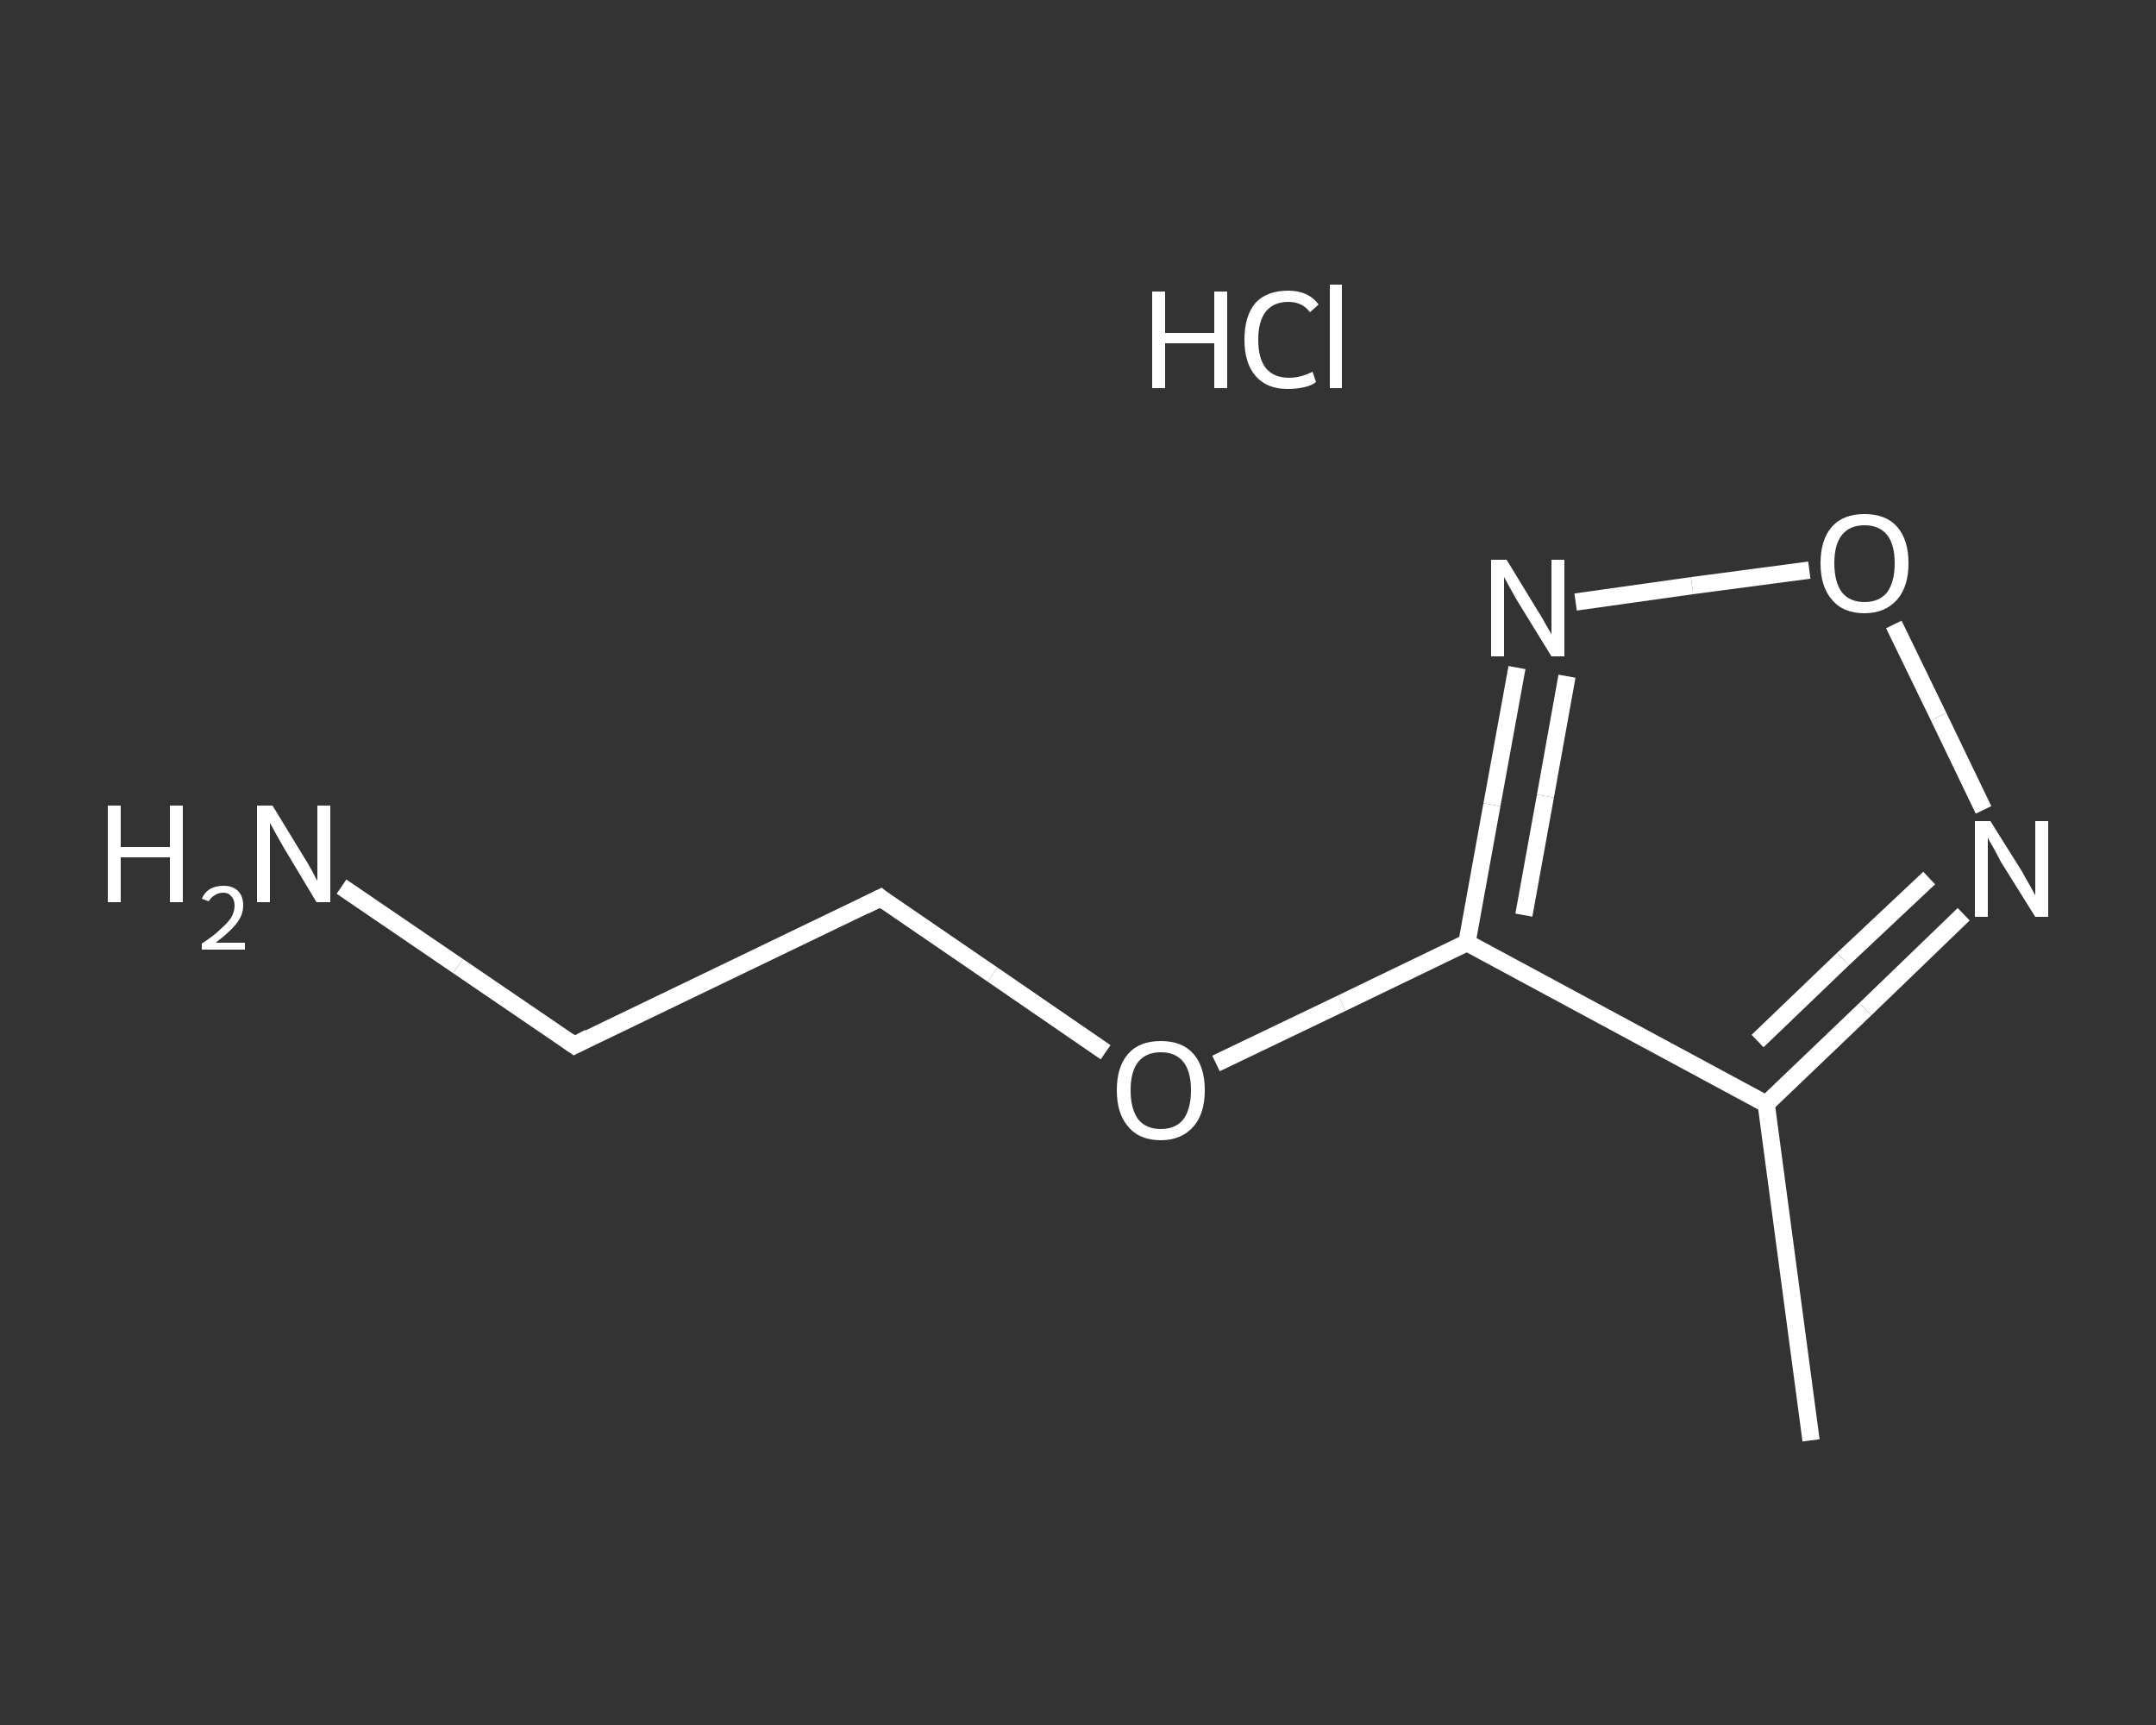 <?xml version='1.0' encoding='iso-8859-1'?>
<svg version='1.1' baseProfile='full'
              xmlns='http://www.w3.org/2000/svg'
                      xmlns:rdkit='http://www.rdkit.org/xml'
                      xmlns:xlink='http://www.w3.org/1999/xlink'
                  xml:space='preserve'
width='250px' height='200px' viewBox='0 0 250 200'>
<rect x="0" y="0" width="250" height="200" fill="#333333" stroke="none"/>
<!-- END OF HEADER -->
<rect style='opacity:1.0;fill:transparent;stroke:none' width='250.0' height='200.0' x='0.0' y='0.0'> </rect>
<path class='bond-0 atom-0 atom-1' d='M 210.0,167.0 L 204.8,128.0' style='fill:none;fill-rule:evenodd;stroke:#FFFFFF;stroke-width:2.0px;stroke-linecap:butt;stroke-linejoin:miter;stroke-opacity:1' />
<path class='bond-1 atom-1 atom-2' d='M 204.8,128.0 L 216.3,117.0' style='fill:none;fill-rule:evenodd;stroke:#FFFFFF;stroke-width:2.0px;stroke-linecap:butt;stroke-linejoin:miter;stroke-opacity:1' />
<path class='bond-1 atom-1 atom-2' d='M 216.3,117.0 L 227.7,106.0' style='fill:none;fill-rule:evenodd;stroke:#FFFFFF;stroke-width:2.0px;stroke-linecap:butt;stroke-linejoin:miter;stroke-opacity:1' />
<path class='bond-1 atom-1 atom-2' d='M 203.8,120.7 L 213.7,111.2' style='fill:none;fill-rule:evenodd;stroke:#FFFFFF;stroke-width:2.0px;stroke-linecap:butt;stroke-linejoin:miter;stroke-opacity:1' />
<path class='bond-1 atom-1 atom-2' d='M 213.7,111.2 L 223.7,101.8' style='fill:none;fill-rule:evenodd;stroke:#FFFFFF;stroke-width:2.0px;stroke-linecap:butt;stroke-linejoin:miter;stroke-opacity:1' />
<path class='bond-2 atom-2 atom-3' d='M 230.0,93.9 L 224.8,83.1' style='fill:none;fill-rule:evenodd;stroke:#FFFFFF;stroke-width:2.0px;stroke-linecap:butt;stroke-linejoin:miter;stroke-opacity:1' />
<path class='bond-2 atom-2 atom-3' d='M 224.8,83.1 L 219.6,72.4' style='fill:none;fill-rule:evenodd;stroke:#FFFFFF;stroke-width:2.0px;stroke-linecap:butt;stroke-linejoin:miter;stroke-opacity:1' />
<path class='bond-3 atom-3 atom-4' d='M 209.8,66.1 L 196.2,67.9' style='fill:none;fill-rule:evenodd;stroke:#FFFFFF;stroke-width:2.0px;stroke-linecap:butt;stroke-linejoin:miter;stroke-opacity:1' />
<path class='bond-3 atom-3 atom-4' d='M 196.2,67.9 L 182.7,69.8' style='fill:none;fill-rule:evenodd;stroke:#FFFFFF;stroke-width:2.0px;stroke-linecap:butt;stroke-linejoin:miter;stroke-opacity:1' />
<path class='bond-4 atom-4 atom-5' d='M 175.9,77.4 L 173.0,93.3' style='fill:none;fill-rule:evenodd;stroke:#FFFFFF;stroke-width:2.0px;stroke-linecap:butt;stroke-linejoin:miter;stroke-opacity:1' />
<path class='bond-4 atom-4 atom-5' d='M 173.0,93.3 L 170.1,109.3' style='fill:none;fill-rule:evenodd;stroke:#FFFFFF;stroke-width:2.0px;stroke-linecap:butt;stroke-linejoin:miter;stroke-opacity:1' />
<path class='bond-4 atom-4 atom-5' d='M 181.7,78.4 L 179.2,92.3' style='fill:none;fill-rule:evenodd;stroke:#FFFFFF;stroke-width:2.0px;stroke-linecap:butt;stroke-linejoin:miter;stroke-opacity:1' />
<path class='bond-4 atom-4 atom-5' d='M 179.2,92.3 L 176.7,106.1' style='fill:none;fill-rule:evenodd;stroke:#FFFFFF;stroke-width:2.0px;stroke-linecap:butt;stroke-linejoin:miter;stroke-opacity:1' />
<path class='bond-5 atom-5 atom-6' d='M 170.1,109.3 L 155.6,116.3' style='fill:none;fill-rule:evenodd;stroke:#FFFFFF;stroke-width:2.0px;stroke-linecap:butt;stroke-linejoin:miter;stroke-opacity:1' />
<path class='bond-5 atom-5 atom-6' d='M 155.6,116.3 L 141.0,123.3' style='fill:none;fill-rule:evenodd;stroke:#FFFFFF;stroke-width:2.0px;stroke-linecap:butt;stroke-linejoin:miter;stroke-opacity:1' />
<path class='bond-6 atom-6 atom-7' d='M 128.2,122.0 L 115.1,113.0' style='fill:none;fill-rule:evenodd;stroke:#FFFFFF;stroke-width:2.0px;stroke-linecap:butt;stroke-linejoin:miter;stroke-opacity:1' />
<path class='bond-6 atom-6 atom-7' d='M 115.1,113.0 L 102.1,104.1' style='fill:none;fill-rule:evenodd;stroke:#FFFFFF;stroke-width:2.0px;stroke-linecap:butt;stroke-linejoin:miter;stroke-opacity:1' />
<path class='bond-7 atom-7 atom-8' d='M 102.1,104.1 L 66.6,121.2' style='fill:none;fill-rule:evenodd;stroke:#FFFFFF;stroke-width:2.0px;stroke-linecap:butt;stroke-linejoin:miter;stroke-opacity:1' />
<path class='bond-8 atom-8 atom-9' d='M 66.6,121.2 L 53.1,112.0' style='fill:none;fill-rule:evenodd;stroke:#FFFFFF;stroke-width:2.0px;stroke-linecap:butt;stroke-linejoin:miter;stroke-opacity:1' />
<path class='bond-8 atom-8 atom-9' d='M 53.1,112.0 L 39.6,102.8' style='fill:none;fill-rule:evenodd;stroke:#FFFFFF;stroke-width:2.0px;stroke-linecap:butt;stroke-linejoin:miter;stroke-opacity:1' />
<path class='bond-9 atom-5 atom-1' d='M 170.1,109.3 L 204.8,128.0' style='fill:none;fill-rule:evenodd;stroke:#FFFFFF;stroke-width:2.0px;stroke-linecap:butt;stroke-linejoin:miter;stroke-opacity:1' />
<path d='M 102.7,104.6 L 102.1,104.1 L 100.3,105.0' style='fill:none;stroke:#FFFFFF;stroke-width:2.0px;stroke-linecap:butt;stroke-linejoin:miter;stroke-opacity:1;' />
<path d='M 68.3,120.3 L 66.6,121.2 L 65.9,120.7' style='fill:none;stroke:#FFFFFF;stroke-width:2.0px;stroke-linecap:butt;stroke-linejoin:miter;stroke-opacity:1;' />
<path class='atom-2' d='M 230.8 95.2
L 234.5 101.1
Q 234.8 101.7, 235.4 102.7
Q 236.0 103.8, 236.0 103.8
L 236.0 95.2
L 237.5 95.2
L 237.5 106.3
L 236.0 106.3
L 232.0 99.9
Q 231.6 99.1, 231.1 98.2
Q 230.6 97.4, 230.5 97.1
L 230.5 106.3
L 229.0 106.3
L 229.0 95.2
L 230.8 95.2
' fill='#FFFFFF'/>
<path class='atom-3' d='M 211.1 65.3
Q 211.1 62.6, 212.4 61.1
Q 213.7 59.6, 216.2 59.6
Q 218.7 59.6, 220.0 61.1
Q 221.3 62.6, 221.3 65.3
Q 221.3 68.0, 220.0 69.5
Q 218.6 71.1, 216.2 71.1
Q 213.7 71.1, 212.4 69.5
Q 211.1 68.0, 211.1 65.3
M 216.2 69.8
Q 217.9 69.8, 218.8 68.7
Q 219.7 67.5, 219.7 65.3
Q 219.7 63.1, 218.8 62.0
Q 217.9 60.9, 216.2 60.9
Q 214.5 60.9, 213.6 62.0
Q 212.7 63.1, 212.7 65.3
Q 212.7 67.5, 213.6 68.7
Q 214.5 69.8, 216.2 69.8
' fill='#FFFFFF'/>
<path class='atom-4' d='M 174.7 64.9
L 178.3 70.8
Q 178.7 71.4, 179.3 72.5
Q 179.9 73.5, 179.9 73.6
L 179.9 64.9
L 181.4 64.9
L 181.4 76.1
L 179.9 76.1
L 175.9 69.6
Q 175.5 68.9, 175.0 68.0
Q 174.5 67.1, 174.4 66.9
L 174.4 76.1
L 172.9 76.1
L 172.9 64.9
L 174.7 64.9
' fill='#FFFFFF'/>
<path class='atom-6' d='M 129.5 126.4
Q 129.5 123.7, 130.8 122.2
Q 132.1 120.7, 134.6 120.7
Q 137.1 120.7, 138.4 122.2
Q 139.7 123.7, 139.7 126.4
Q 139.7 129.1, 138.4 130.6
Q 137.0 132.2, 134.6 132.2
Q 132.1 132.2, 130.8 130.6
Q 129.5 129.1, 129.5 126.4
M 134.6 130.9
Q 136.3 130.9, 137.2 129.8
Q 138.1 128.6, 138.1 126.4
Q 138.1 124.2, 137.2 123.1
Q 136.3 122.0, 134.6 122.0
Q 132.9 122.0, 132.0 123.1
Q 131.1 124.2, 131.1 126.4
Q 131.1 128.6, 132.0 129.8
Q 132.9 130.9, 134.6 130.9
' fill='#FFFFFF'/>
<path class='atom-9' d='M 12.5 93.4
L 14.0 93.4
L 14.0 98.2
L 19.7 98.2
L 19.7 93.4
L 21.2 93.4
L 21.2 104.6
L 19.7 104.6
L 19.7 99.4
L 14.0 99.4
L 14.0 104.6
L 12.5 104.6
L 12.5 93.4
' fill='#FFFFFF'/>
<path class='atom-9' d='M 23.4 104.2
Q 23.7 103.5, 24.3 103.1
Q 25.0 102.7, 25.9 102.7
Q 27.0 102.7, 27.6 103.3
Q 28.2 103.9, 28.2 105.0
Q 28.2 106.1, 27.4 107.1
Q 26.6 108.1, 25.0 109.3
L 28.4 109.3
L 28.4 110.1
L 23.4 110.1
L 23.4 109.4
Q 24.8 108.5, 25.6 107.7
Q 26.4 107.0, 26.8 106.4
Q 27.2 105.7, 27.2 105.0
Q 27.2 104.3, 26.8 103.9
Q 26.5 103.5, 25.9 103.5
Q 25.3 103.5, 24.9 103.8
Q 24.5 104.0, 24.2 104.5
L 23.4 104.2
' fill='#FFFFFF'/>
<path class='atom-9' d='M 31.6 93.4
L 35.2 99.3
Q 35.6 99.9, 36.2 101.0
Q 36.7 102.0, 36.8 102.1
L 36.8 93.4
L 38.3 93.4
L 38.3 104.6
L 36.7 104.6
L 32.8 98.1
Q 32.4 97.4, 31.9 96.5
Q 31.4 95.6, 31.3 95.4
L 31.3 104.6
L 29.8 104.6
L 29.8 93.4
L 31.6 93.4
' fill='#FFFFFF'/>
<path class='atom-10' d='M 133.6 33.8
L 135.1 33.8
L 135.1 38.6
L 140.8 38.6
L 140.8 33.8
L 142.3 33.8
L 142.3 45.0
L 140.8 45.0
L 140.8 39.8
L 135.1 39.8
L 135.1 45.0
L 133.6 45.0
L 133.6 33.8
' fill='#FFFFFF'/>
<path class='atom-10' d='M 144.3 39.4
Q 144.3 36.6, 145.6 35.1
Q 146.9 33.7, 149.4 33.7
Q 151.7 33.7, 152.9 35.3
L 151.9 36.2
Q 151.0 35.0, 149.4 35.0
Q 147.7 35.0, 146.8 36.1
Q 145.9 37.2, 145.9 39.4
Q 145.9 41.6, 146.8 42.7
Q 147.7 43.8, 149.5 43.8
Q 150.8 43.8, 152.2 43.1
L 152.6 44.3
Q 152.1 44.7, 151.2 44.9
Q 150.3 45.1, 149.3 45.1
Q 146.9 45.1, 145.6 43.6
Q 144.3 42.1, 144.3 39.4
' fill='#FFFFFF'/>
<path class='atom-10' d='M 154.2 33.0
L 155.6 33.0
L 155.6 45.0
L 154.2 45.0
L 154.2 33.0
' fill='#FFFFFF'/>
</svg>
